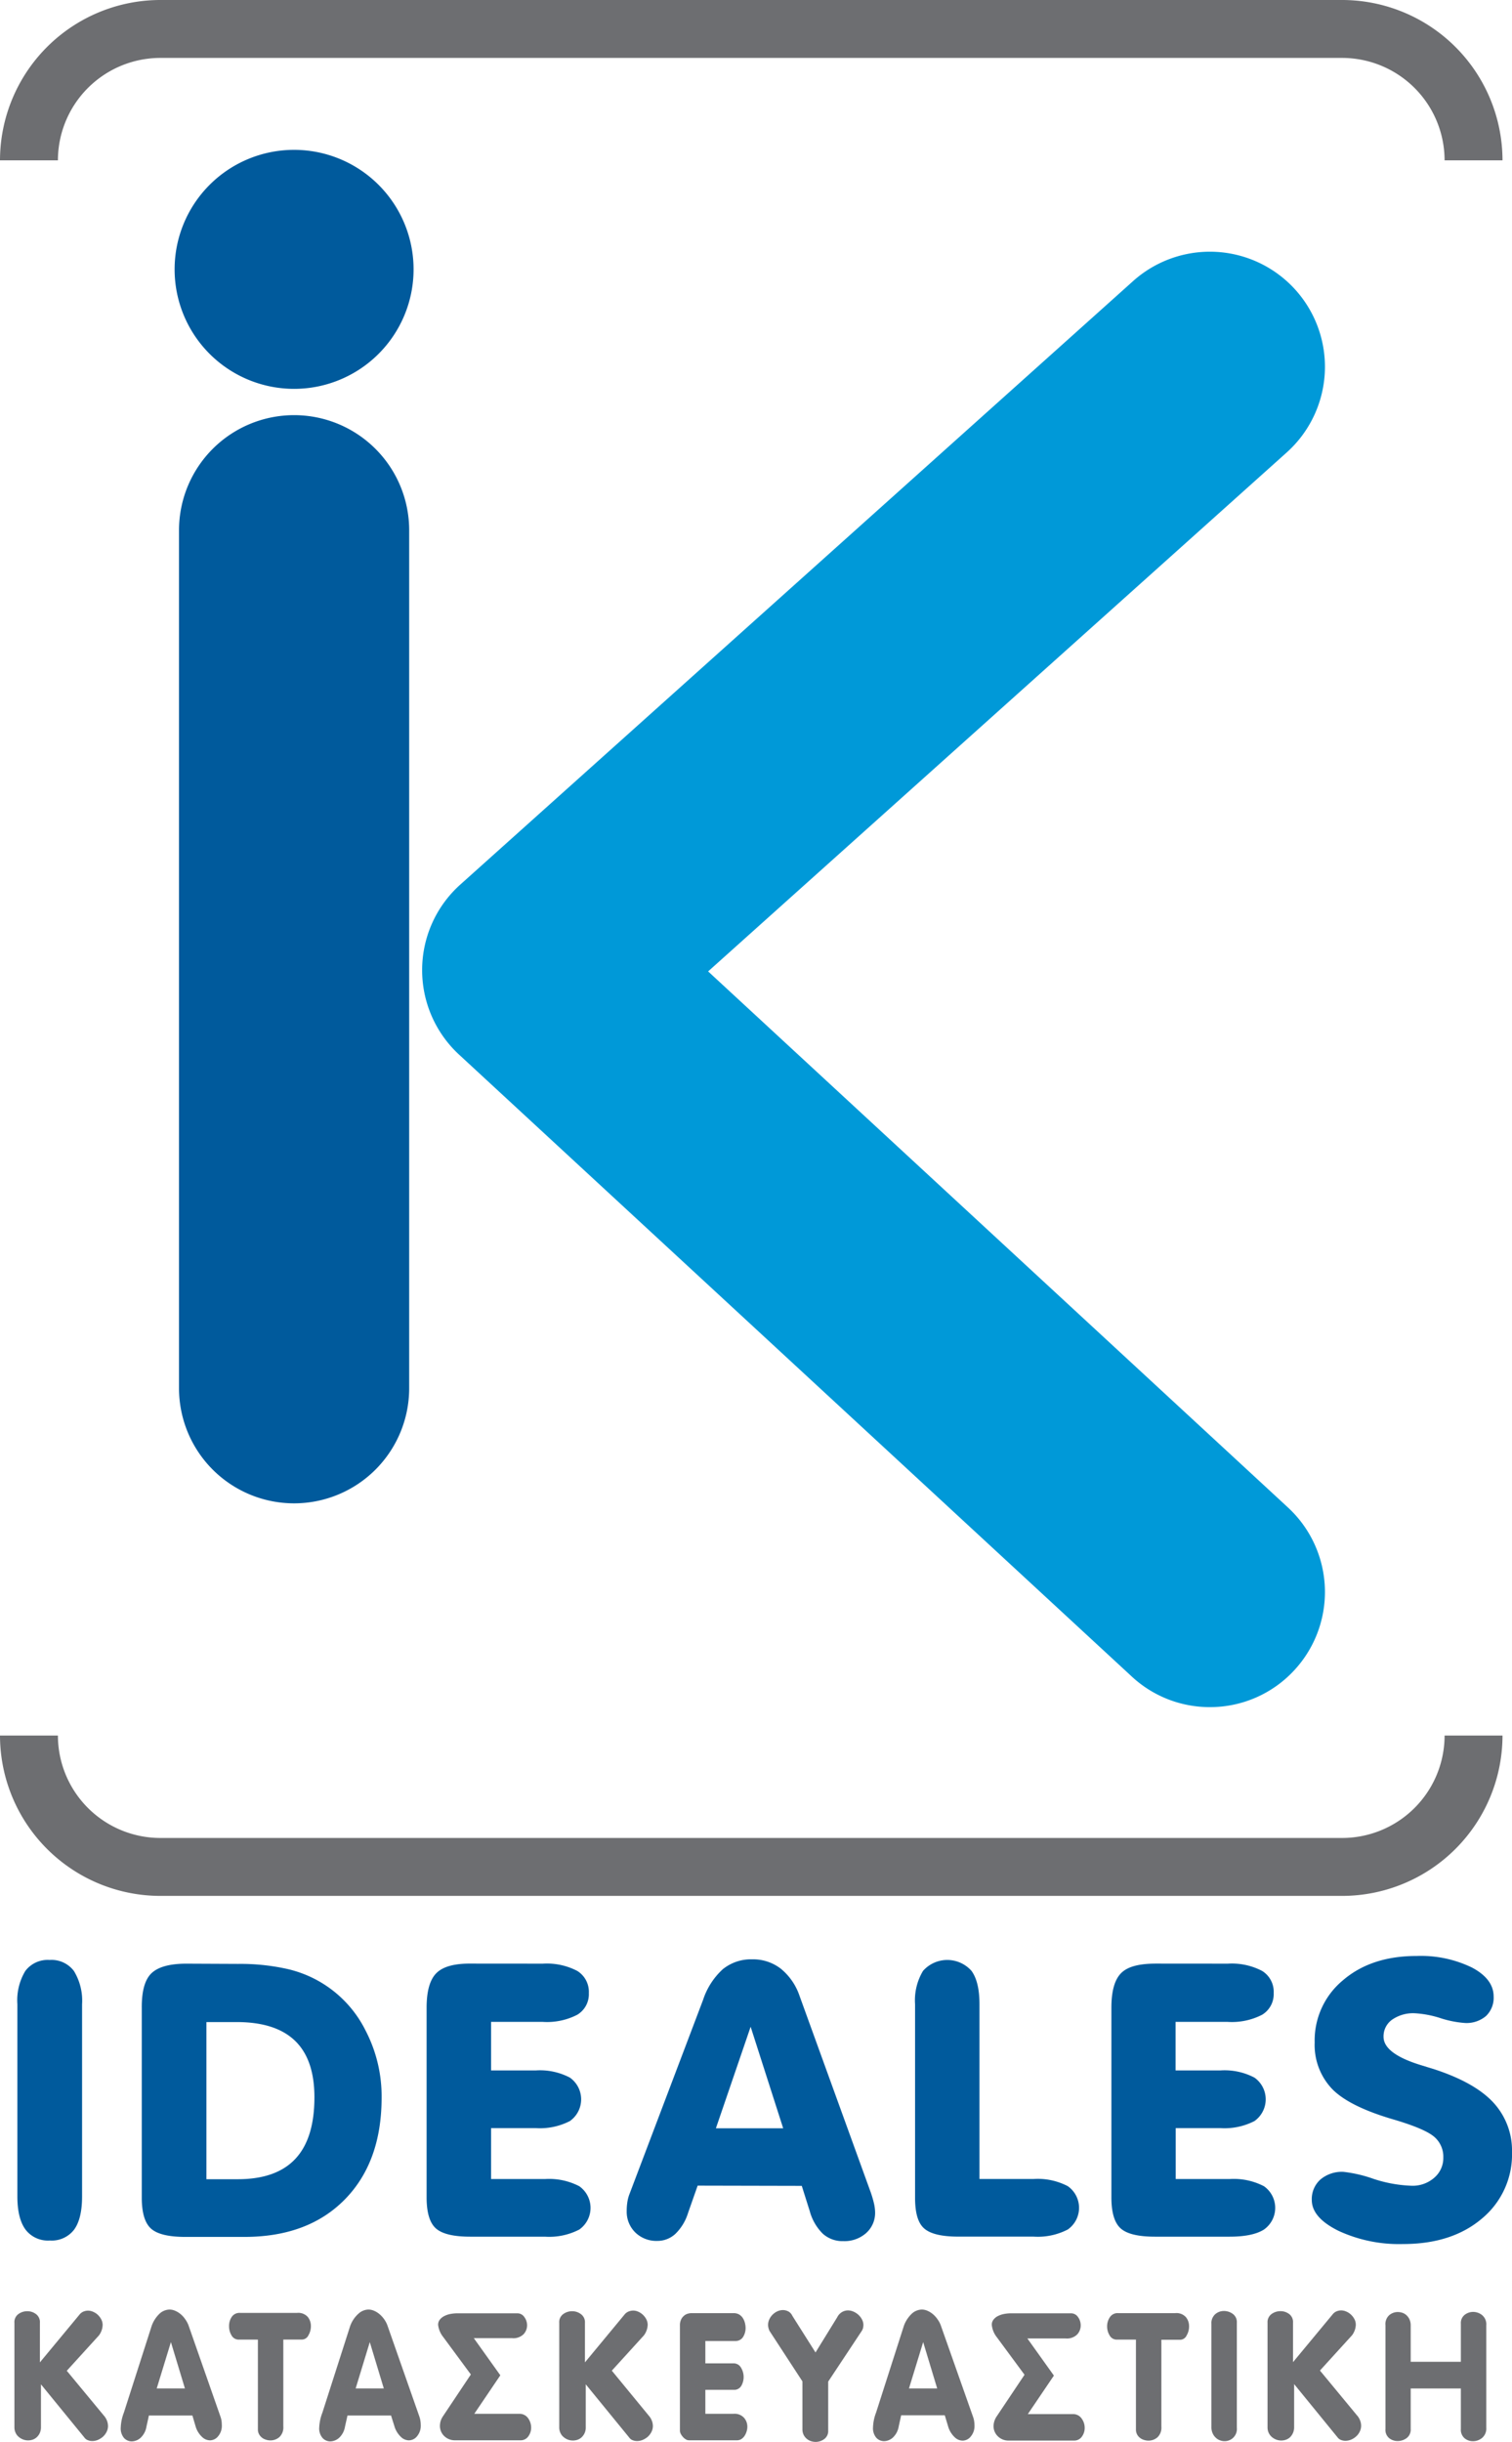 <svg id="Layer_1" data-name="Layer 1" xmlns="http://www.w3.org/2000/svg" viewBox="0 0 261.07 421.56"><defs><style>.cls-1{fill:#005a9c;}.cls-2{fill:#0099d8;}.cls-3{fill:#6d6e71;}</style></defs><path class="cls-1" d="M71.41,46.51A20.63,20.63,0,1,1,50.78,25.87,20.63,20.63,0,0,1,71.41,46.51Z"/><path class="cls-1" d="M30.91,239.66V91.54A19.87,19.87,0,0,1,50.78,71.67h0A19.87,19.87,0,0,1,70.65,91.54h0V239.66a19.87,19.87,0,0,1-19.87,19.87h0a19.87,19.87,0,0,1-19.87-19.87Z"/><path class="cls-2" d="M195.42,289.43,79.27,182.07a19.84,19.84,0,0,1-6.38-14.74h0a19.8,19.8,0,0,1,6.61-14.64h0L195.64,48.53a19.87,19.87,0,0,1,28.06,1.53h0a19.87,19.87,0,0,1-1.53,28.05h0l-99.9,89.59,100.12,92.55a19.87,19.87,0,0,1,1.1,28.08h0a19.78,19.78,0,0,1-14.59,6.38h0a19.76,19.76,0,0,1-13.48-5.28Z"/><path class="cls-3" d="M259.43,27.68h-10A17.7,17.7,0,0,0,231.75,10H27.68A17.7,17.7,0,0,0,10,27.68H0A27.71,27.71,0,0,1,27.68,0H231.75A27.71,27.71,0,0,1,259.43,27.68Z"/><path class="cls-3" d="M231.75,327.3H27.68A27.71,27.71,0,0,1,0,299.62H10A17.7,17.7,0,0,0,27.68,317.3H231.75a17.7,17.7,0,0,0,17.68-17.68h10A27.71,27.71,0,0,1,231.75,327.3Z"/><path class="cls-1" d="M14.17,379.18q0,3.85-1.37,5.73a4.85,4.85,0,0,1-4.2,1.88,4.84,4.84,0,0,1-4.19-1.88Q3,383,3,379.18V346a9.81,9.81,0,0,1,1.37-5.74,4.83,4.83,0,0,1,4.19-1.9,4.84,4.84,0,0,1,4.2,1.9A9.81,9.81,0,0,1,14.17,346Z"/><path class="cls-1" d="M35.64,349.08h5.23q6.72,0,10.07,3.23t3.35,9.76q0,7.1-3.29,10.62t-9.93,3.52H35.64ZM32.19,339q-4.26,0-6,1.62t-1.71,6v32.78c0,2.61.54,4.4,1.61,5.35s3.05,1.42,5.93,1.42H42.19q11,0,17.35-6.47t6.35-17.58a24.57,24.57,0,0,0-2.75-11.54,20.06,20.06,0,0,0-13.83-10.73,37.1,37.1,0,0,0-8.19-.81Z"/><path class="cls-1" d="M93.74,339a11.31,11.31,0,0,1,5.93,1.25,4.23,4.23,0,0,1,2,3.82,4.13,4.13,0,0,1-2,3.75,11.37,11.37,0,0,1-5.94,1.23H84.79v8.38h7.72a11.09,11.09,0,0,1,5.89,1.24,4.59,4.59,0,0,1,0,7.5,11.3,11.3,0,0,1-5.89,1.22H84.79v8.79h9.29a11.29,11.29,0,0,1,5.94,1.24,4.57,4.57,0,0,1,0,7.48,11.3,11.3,0,0,1-5.94,1.23H81.2q-4.32,0-5.93-1.42c-1.07-.95-1.61-2.74-1.61-5.35V346.61q0-4.32,1.71-6t6-1.62Z"/><path class="cls-1" d="M129.61,349.89l5.62,17.53H123.61Zm8.83,27.47,1.37,4.34a8.69,8.69,0,0,0,2.25,3.91,5.09,5.09,0,0,0,3.56,1.29,5.65,5.65,0,0,0,3.94-1.4,4.66,4.66,0,0,0,1.54-3.61,7.22,7.22,0,0,0-.19-1.48,18.24,18.24,0,0,0-.55-1.89l-12.32-34a10.31,10.31,0,0,0-3.23-4.66,7.84,7.84,0,0,0-4.93-1.61,7.75,7.75,0,0,0-5.06,1.69,12.36,12.36,0,0,0-3.42,5.3l-12.66,33.4a6.62,6.62,0,0,0-.4,1.41,9.76,9.76,0,0,0-.13,1.67,5,5,0,0,0,1.48,3.68,5.21,5.21,0,0,0,3.8,1.46,4.54,4.54,0,0,0,3.15-1.24,8.52,8.52,0,0,0,2.16-3.58l1.66-4.72Z"/><path class="cls-1" d="M158,346a9.87,9.87,0,0,1,1.37-5.75,5.59,5.59,0,0,1,8.38,0c.92,1.27,1.37,3.18,1.37,5.75v30.17h9.33a11.23,11.23,0,0,1,5.92,1.24,4.57,4.57,0,0,1,0,7.48,11.24,11.24,0,0,1-5.92,1.23H165.49c-2.89,0-4.86-.47-5.93-1.42S158,382,158,379.39Z"/><path class="cls-1" d="M212,339a11.24,11.24,0,0,1,5.92,1.25,4.22,4.22,0,0,1,2,3.82,4.15,4.15,0,0,1-2,3.75,11.39,11.39,0,0,1-5.94,1.23h-9v8.38h7.73a11.09,11.09,0,0,1,5.89,1.24,4.59,4.59,0,0,1,0,7.5,11.3,11.3,0,0,1-5.89,1.22H203v8.79h9.29a11.3,11.3,0,0,1,5.95,1.24,4.57,4.57,0,0,1,0,7.48q-1.94,1.23-5.95,1.23H199.44c-2.89,0-4.86-.47-5.93-1.42s-1.61-2.74-1.61-5.35V346.61c0-2.88.56-4.87,1.7-6s3.13-1.62,6-1.62Z"/><path class="cls-1" d="M261.07,371.51A14.36,14.36,0,0,1,255.88,383q-5.19,4.41-13.66,4.4a24.82,24.82,0,0,1-11.11-2.28c-3.07-1.52-4.61-3.29-4.61-5.33a4.53,4.53,0,0,1,1.48-3.52,5.73,5.73,0,0,1,4-1.33,23.21,23.21,0,0,1,5.15,1.2,23.46,23.46,0,0,0,6.63,1.2,5.64,5.64,0,0,0,3.89-1.39,4.47,4.47,0,0,0,1.56-3.47,4.52,4.52,0,0,0-1.58-3.6q-1.59-1.36-6.8-2.92-7.68-2.21-10.72-5.23A11,11,0,0,1,227,352.6a13.47,13.47,0,0,1,4.9-10.75q4.89-4.19,12.74-4.18a20.15,20.15,0,0,1,9.52,2c2.49,1.32,3.74,3,3.74,5a4.37,4.37,0,0,1-1.31,3.36,5.19,5.19,0,0,1-3.65,1.21,17.61,17.61,0,0,1-4.23-.84,17.69,17.69,0,0,0-4.43-.84,6.37,6.37,0,0,0-3.93,1.12,3.52,3.52,0,0,0-1.46,2.94q0,2.9,6.4,4.88l2.31.71q7,2.28,10.22,5.73A12.2,12.2,0,0,1,261.07,371.51Z"/><path class="cls-3" d="M3.19,399.48A2.56,2.56,0,0,1,4.72,399a2.44,2.44,0,0,1,1.49.49A1.72,1.72,0,0,1,6.89,401v6.83l6.84-8.25a1.68,1.68,0,0,1,.66-.51,2.13,2.13,0,0,1,.8-.17,2.17,2.17,0,0,1,.87.19,2.85,2.85,0,0,1,.82.52,3.11,3.11,0,0,1,.6.79,2.08,2.08,0,0,1,.24,1,3.15,3.15,0,0,1-.65,1.79l-5.54,6.09L17.92,417a2.92,2.92,0,0,1,.56.92,2.7,2.7,0,0,1,.17.9,2.26,2.26,0,0,1-.24,1,2.9,2.9,0,0,1-.63.84,3.35,3.35,0,0,1-.87.55,2.54,2.54,0,0,1-1,.2,2.06,2.06,0,0,1-.73-.14,1.31,1.31,0,0,1-.62-.48l-7.49-9.17V419a2.44,2.44,0,0,1-.19,1,2.28,2.28,0,0,1-.51.73,2,2,0,0,1-.7.43,2.52,2.52,0,0,1-.82.14,2.48,2.48,0,0,1-.84-.15,2.61,2.61,0,0,1-.76-.44,2,2,0,0,1-.55-.71,2.25,2.25,0,0,1-.21-1l0-10.8V401A1.7,1.7,0,0,1,3.19,399.48Z"/><path class="cls-3" d="M27.65,399.33a2.67,2.67,0,0,1,1.63-.62,2.5,2.5,0,0,1,1,.23,3.8,3.8,0,0,1,.95.6,4.29,4.29,0,0,1,.77.87,4.54,4.54,0,0,1,.54,1l5.51,15.74a4.15,4.15,0,0,1,.2.77,6.9,6.9,0,0,1,.05.75,2.76,2.76,0,0,1-.62,1.89,1.82,1.82,0,0,1-1.43.73,2,2,0,0,1-1.29-.52,4.13,4.13,0,0,1-1.13-1.7L33.22,417H25.71l-.42,1.91a3.39,3.39,0,0,1-1,1.93,2.37,2.37,0,0,1-1.53.63,1.83,1.83,0,0,1-1.34-.58,2.54,2.54,0,0,1-.57-1.83,7.83,7.83,0,0,1,.53-2.53l4.81-15A5.39,5.39,0,0,1,27.65,399.33Zm4.28,13-2.42-8-2.45,8Z"/><path class="cls-3" d="M41.24,403.9a1.39,1.39,0,0,1-1.25-.71,3,3,0,0,1-.44-1.58A2.79,2.79,0,0,1,40,400a1.59,1.59,0,0,1,1.45-.71h9.84a2.18,2.18,0,0,1,1.86.71,2.46,2.46,0,0,1,.53,1.54,3.07,3.07,0,0,1-.43,1.62,1.26,1.26,0,0,1-1.06.73l-.11,0H48.92v15a2.29,2.29,0,0,1-.68,1.84,2.35,2.35,0,0,1-1.53.57,2.45,2.45,0,0,1-.81-.13,2,2,0,0,1-.7-.37,1.93,1.93,0,0,1-.49-.6,1.77,1.77,0,0,1-.18-.82V403.9Z"/><path class="cls-3" d="M62,399.33a2.65,2.65,0,0,1,1.63-.62,2.54,2.54,0,0,1,1,.23,3.75,3.75,0,0,1,.94.6,4.66,4.66,0,0,1,.78.87,4.5,4.5,0,0,1,.53,1l5.52,15.74a4.13,4.13,0,0,1,.19.77,5.14,5.14,0,0,1,.06.75,2.81,2.81,0,0,1-.62,1.89,1.83,1.83,0,0,1-1.44.73,2,2,0,0,1-1.29-.52,4.23,4.23,0,0,1-1.13-1.7L67.52,417H60l-.43,1.91a3.38,3.38,0,0,1-1,1.93,2.37,2.37,0,0,1-1.54.63,1.81,1.81,0,0,1-1.33-.58,2.5,2.5,0,0,1-.58-1.83,7.88,7.88,0,0,1,.54-2.53l4.81-15A5.29,5.29,0,0,1,62,399.33Zm4.27,13-2.42-8-2.44,8Z"/><path class="cls-3" d="M75.65,401.36a1.39,1.39,0,0,1,.28-.89,2.31,2.31,0,0,1,.75-.62,3.89,3.89,0,0,1,1.06-.37,6.49,6.49,0,0,1,1.26-.12H89.32a1.44,1.44,0,0,1,1.21.64,2.41,2.41,0,0,1,.48,1.46,2.27,2.27,0,0,1-.59,1.49,2.49,2.49,0,0,1-2,.7H81.81l4.58,6.41-4.5,6.65h7.74a1.8,1.8,0,0,1,1.55.75,2.77,2.77,0,0,1,.53,1.64,2.52,2.52,0,0,1-.48,1.49,1.59,1.59,0,0,1-1.4.69H78.63a2.62,2.62,0,0,1-1.94-.74,2.42,2.42,0,0,1-.73-1.76,3.06,3.06,0,0,1,.12-.81,3.2,3.2,0,0,1,.36-.77l4.86-7.28-4.81-6.52A4.05,4.05,0,0,1,75.65,401.36Z"/><path class="cls-3" d="M97.27,399.48A2.56,2.56,0,0,1,98.8,399a2.46,2.46,0,0,1,1.49.49A1.72,1.72,0,0,1,101,401v6.83l6.83-8.25a1.68,1.68,0,0,1,.66-.51,2.05,2.05,0,0,1,1.68,0,2.67,2.67,0,0,1,.81.52,2.93,2.93,0,0,1,.61.79,2.08,2.08,0,0,1,.24,1,3.23,3.23,0,0,1-.65,1.79l-5.54,6.09L112,417a2.92,2.92,0,0,1,.56.92,2.7,2.7,0,0,1,.17.9,2.26,2.26,0,0,1-.24,1,2.9,2.9,0,0,1-.63.84,3.25,3.25,0,0,1-.88.55,2.53,2.53,0,0,1-1,.2,2.15,2.15,0,0,1-.74-.14,1.29,1.29,0,0,1-.61-.48l-7.49-9.17V419a2.28,2.28,0,0,1-.7,1.75,2,2,0,0,1-.7.43,2.46,2.46,0,0,1-2.42-.45,2,2,0,0,1-.55-.71,2.25,2.25,0,0,1-.21-1l0-10.8V401A1.7,1.7,0,0,1,97.27,399.48Z"/><path class="cls-3" d="M117.61,400.42a1.84,1.84,0,0,1,.52-.66,1.63,1.63,0,0,1,.65-.34,2.29,2.29,0,0,1,.59-.09h7.28a1.94,1.94,0,0,1,.93.21,2,2,0,0,1,.65.59,2.92,2.92,0,0,1,.38.84,3.74,3.74,0,0,1,.13.94,2.91,2.91,0,0,1-.41,1.49,1.51,1.51,0,0,1-1.25.74h-5.29V408h4.86a1.44,1.44,0,0,1,1.3.75,3.06,3.06,0,0,1,.45,1.61,3,3,0,0,1-.38,1.48,1.4,1.4,0,0,1-1.17.73h-5.06v4.14h4.86a2.19,2.19,0,0,1,1.83.7,2.32,2.32,0,0,1,.56,1.51,2.64,2.64,0,0,1-.14.87,2.81,2.81,0,0,1-.36.76,2,2,0,0,1-.55.53,1.34,1.34,0,0,1-.69.2h-8.36a1,1,0,0,1-.52-.16,2,2,0,0,1-.49-.4,2.62,2.62,0,0,1-.38-.54,1.21,1.21,0,0,1-.15-.57V401.46A2.29,2.29,0,0,1,117.61,400.42Z"/><path class="cls-3" d="M132.84,400.39a2.78,2.78,0,0,1,.59-.83,2.89,2.89,0,0,1,.83-.56,2.39,2.39,0,0,1,.92-.2,2.06,2.06,0,0,1,.93.23,1.63,1.63,0,0,1,.7.76l4,6.33,3.75-6.08a2.15,2.15,0,0,1,.83-.9,2.09,2.09,0,0,1,1-.28,2.39,2.39,0,0,1,1,.22,3.07,3.07,0,0,1,.86.57,2.9,2.9,0,0,1,.6.8,2.1,2.1,0,0,1,.23.94,2.58,2.58,0,0,1-.07.53,1.75,1.75,0,0,1-.24.52L143,411.15v8.46a1.7,1.7,0,0,1-.67,1.45,2.5,2.5,0,0,1-1.5.5,2.63,2.63,0,0,1-.83-.14,2.14,2.14,0,0,1-.73-.42,2.09,2.09,0,0,1-.52-.68,2.19,2.19,0,0,1-.2-1v-8.21l-5.68-8.71a2.51,2.51,0,0,1-.25-1.05A2.31,2.31,0,0,1,132.84,400.39Z"/><path class="cls-3" d="M157.54,399.33a2.67,2.67,0,0,1,1.64-.62,2.57,2.57,0,0,1,1,.23,3.94,3.94,0,0,1,.94.6,4.29,4.29,0,0,1,.77.87,4.18,4.18,0,0,1,.54,1L168,417.2a3.49,3.49,0,0,1,.2.77,5.14,5.14,0,0,1,.06.75,2.77,2.77,0,0,1-.63,1.89,1.81,1.81,0,0,1-1.43.73,2,2,0,0,1-1.29-.52,4.23,4.23,0,0,1-1.13-1.7l-.65-2.16H155.6l-.42,1.91a3.39,3.39,0,0,1-1,1.93,2.33,2.33,0,0,1-1.53.63,1.83,1.83,0,0,1-1.34-.58,2.54,2.54,0,0,1-.57-1.83,7.83,7.83,0,0,1,.53-2.53l4.81-15A5.39,5.39,0,0,1,157.54,399.33Zm4.28,13-2.42-8-2.45,8Z"/><path class="cls-3" d="M171.25,401.36a1.39,1.39,0,0,1,.28-.89,2.17,2.17,0,0,1,.74-.62,4.08,4.08,0,0,1,1.07-.37,6.46,6.46,0,0,1,1.25-.12h10.33a1.44,1.44,0,0,1,1.21.64,2.4,2.4,0,0,1,.47,1.46A2.26,2.26,0,0,1,186,403a2.5,2.5,0,0,1-2,.7h-6.61l4.58,6.41-4.5,6.65h7.74a1.77,1.77,0,0,1,1.54.75,2.71,2.71,0,0,1,.54,1.64,2.52,2.52,0,0,1-.48,1.49,1.61,1.61,0,0,1-1.41.69H174.23a2.6,2.6,0,0,1-1.94-.74,2.43,2.43,0,0,1-.74-1.76,3.09,3.09,0,0,1,.13-.81,3.18,3.18,0,0,1,.35-.77l4.87-7.28-4.81-6.52A4.05,4.05,0,0,1,171.25,401.36Z"/><path class="cls-3" d="M192.85,403.9a1.39,1.39,0,0,1-1.25-.71,3,3,0,0,1-.44-1.58,2.79,2.79,0,0,1,.47-1.57,1.59,1.59,0,0,1,1.45-.71h9.84a2.18,2.18,0,0,1,1.86.71,2.46,2.46,0,0,1,.53,1.54,3.07,3.07,0,0,1-.43,1.62,1.26,1.26,0,0,1-1.06.73l-.11,0h-3.18v15a2.29,2.29,0,0,1-.68,1.84,2.35,2.35,0,0,1-1.53.57,2.45,2.45,0,0,1-.81-.13,2,2,0,0,1-.7-.37,1.8,1.8,0,0,1-.49-.6,1.77,1.77,0,0,1-.18-.82V403.9Z"/><path class="cls-3" d="M209.84,399.5a2.27,2.27,0,0,1,1.48-.54,2.58,2.58,0,0,1,1.54.5,1.73,1.73,0,0,1,.7,1.5v18.16a2.1,2.1,0,0,1-2.12,2.31,2.07,2.07,0,0,1-.78-.14,2,2,0,0,1-.71-.43,2.31,2.31,0,0,1-.54-.72,2.64,2.64,0,0,1-.24-1V401.21A2.06,2.06,0,0,1,209.84,399.5Z"/><path class="cls-3" d="M219.56,399.48a2.57,2.57,0,0,1,1.54-.49,2.46,2.46,0,0,1,1.49.49,1.71,1.71,0,0,1,.67,1.48v6.83l6.84-8.25a1.68,1.68,0,0,1,.66-.51,2.14,2.14,0,0,1,.81-.17,2.17,2.17,0,0,1,.87.19,2.67,2.67,0,0,1,.81.52,2.93,2.93,0,0,1,.61.79,2.08,2.08,0,0,1,.24,1,3.23,3.23,0,0,1-.65,1.79l-5.54,6.09,6.38,7.72a2.74,2.74,0,0,1,.56.92,2.47,2.47,0,0,1,.17.9,2.26,2.26,0,0,1-.24,1,2.58,2.58,0,0,1-.63.84,3.05,3.05,0,0,1-.87.55,2.54,2.54,0,0,1-1,.2,2.14,2.14,0,0,1-.73-.14,1.36,1.36,0,0,1-.62-.48l-7.48-9.17V419a2.38,2.38,0,0,1-.7,1.75,2,2,0,0,1-.71.43,2.46,2.46,0,0,1-.81.14,2.54,2.54,0,0,1-.85-.15,2.74,2.74,0,0,1-.76-.44,2.21,2.21,0,0,1-.55-.71,2.25,2.25,0,0,1-.21-1l0-10.8V401A1.72,1.72,0,0,1,219.56,399.48Z"/><path class="cls-3" d="M239.84,399.71a2.26,2.26,0,0,1,1.51-.57,2.48,2.48,0,0,1,.82.14,2,2,0,0,1,.7.43,2.23,2.23,0,0,1,.51.72,2.47,2.47,0,0,1,.2,1l0,6.3h8.66v-6.61a1.78,1.78,0,0,1,.65-1.49,2.35,2.35,0,0,1,1.48-.51,2.46,2.46,0,0,1,1.55.56,2.07,2.07,0,0,1,.71,1.76v17.66a2.12,2.12,0,0,1-.72,1.77,2.49,2.49,0,0,1-1.57.57,2.26,2.26,0,0,1-1.46-.51,1.93,1.93,0,0,1-.64-1.59v-7h-8.66v7a1.82,1.82,0,0,1-.7,1.56,2.59,2.59,0,0,1-1.55.51,2.32,2.32,0,0,1-1.46-.49,1.85,1.85,0,0,1-.65-1.58v-9.91l0-8A2.09,2.09,0,0,1,239.84,399.71Z"/></svg>